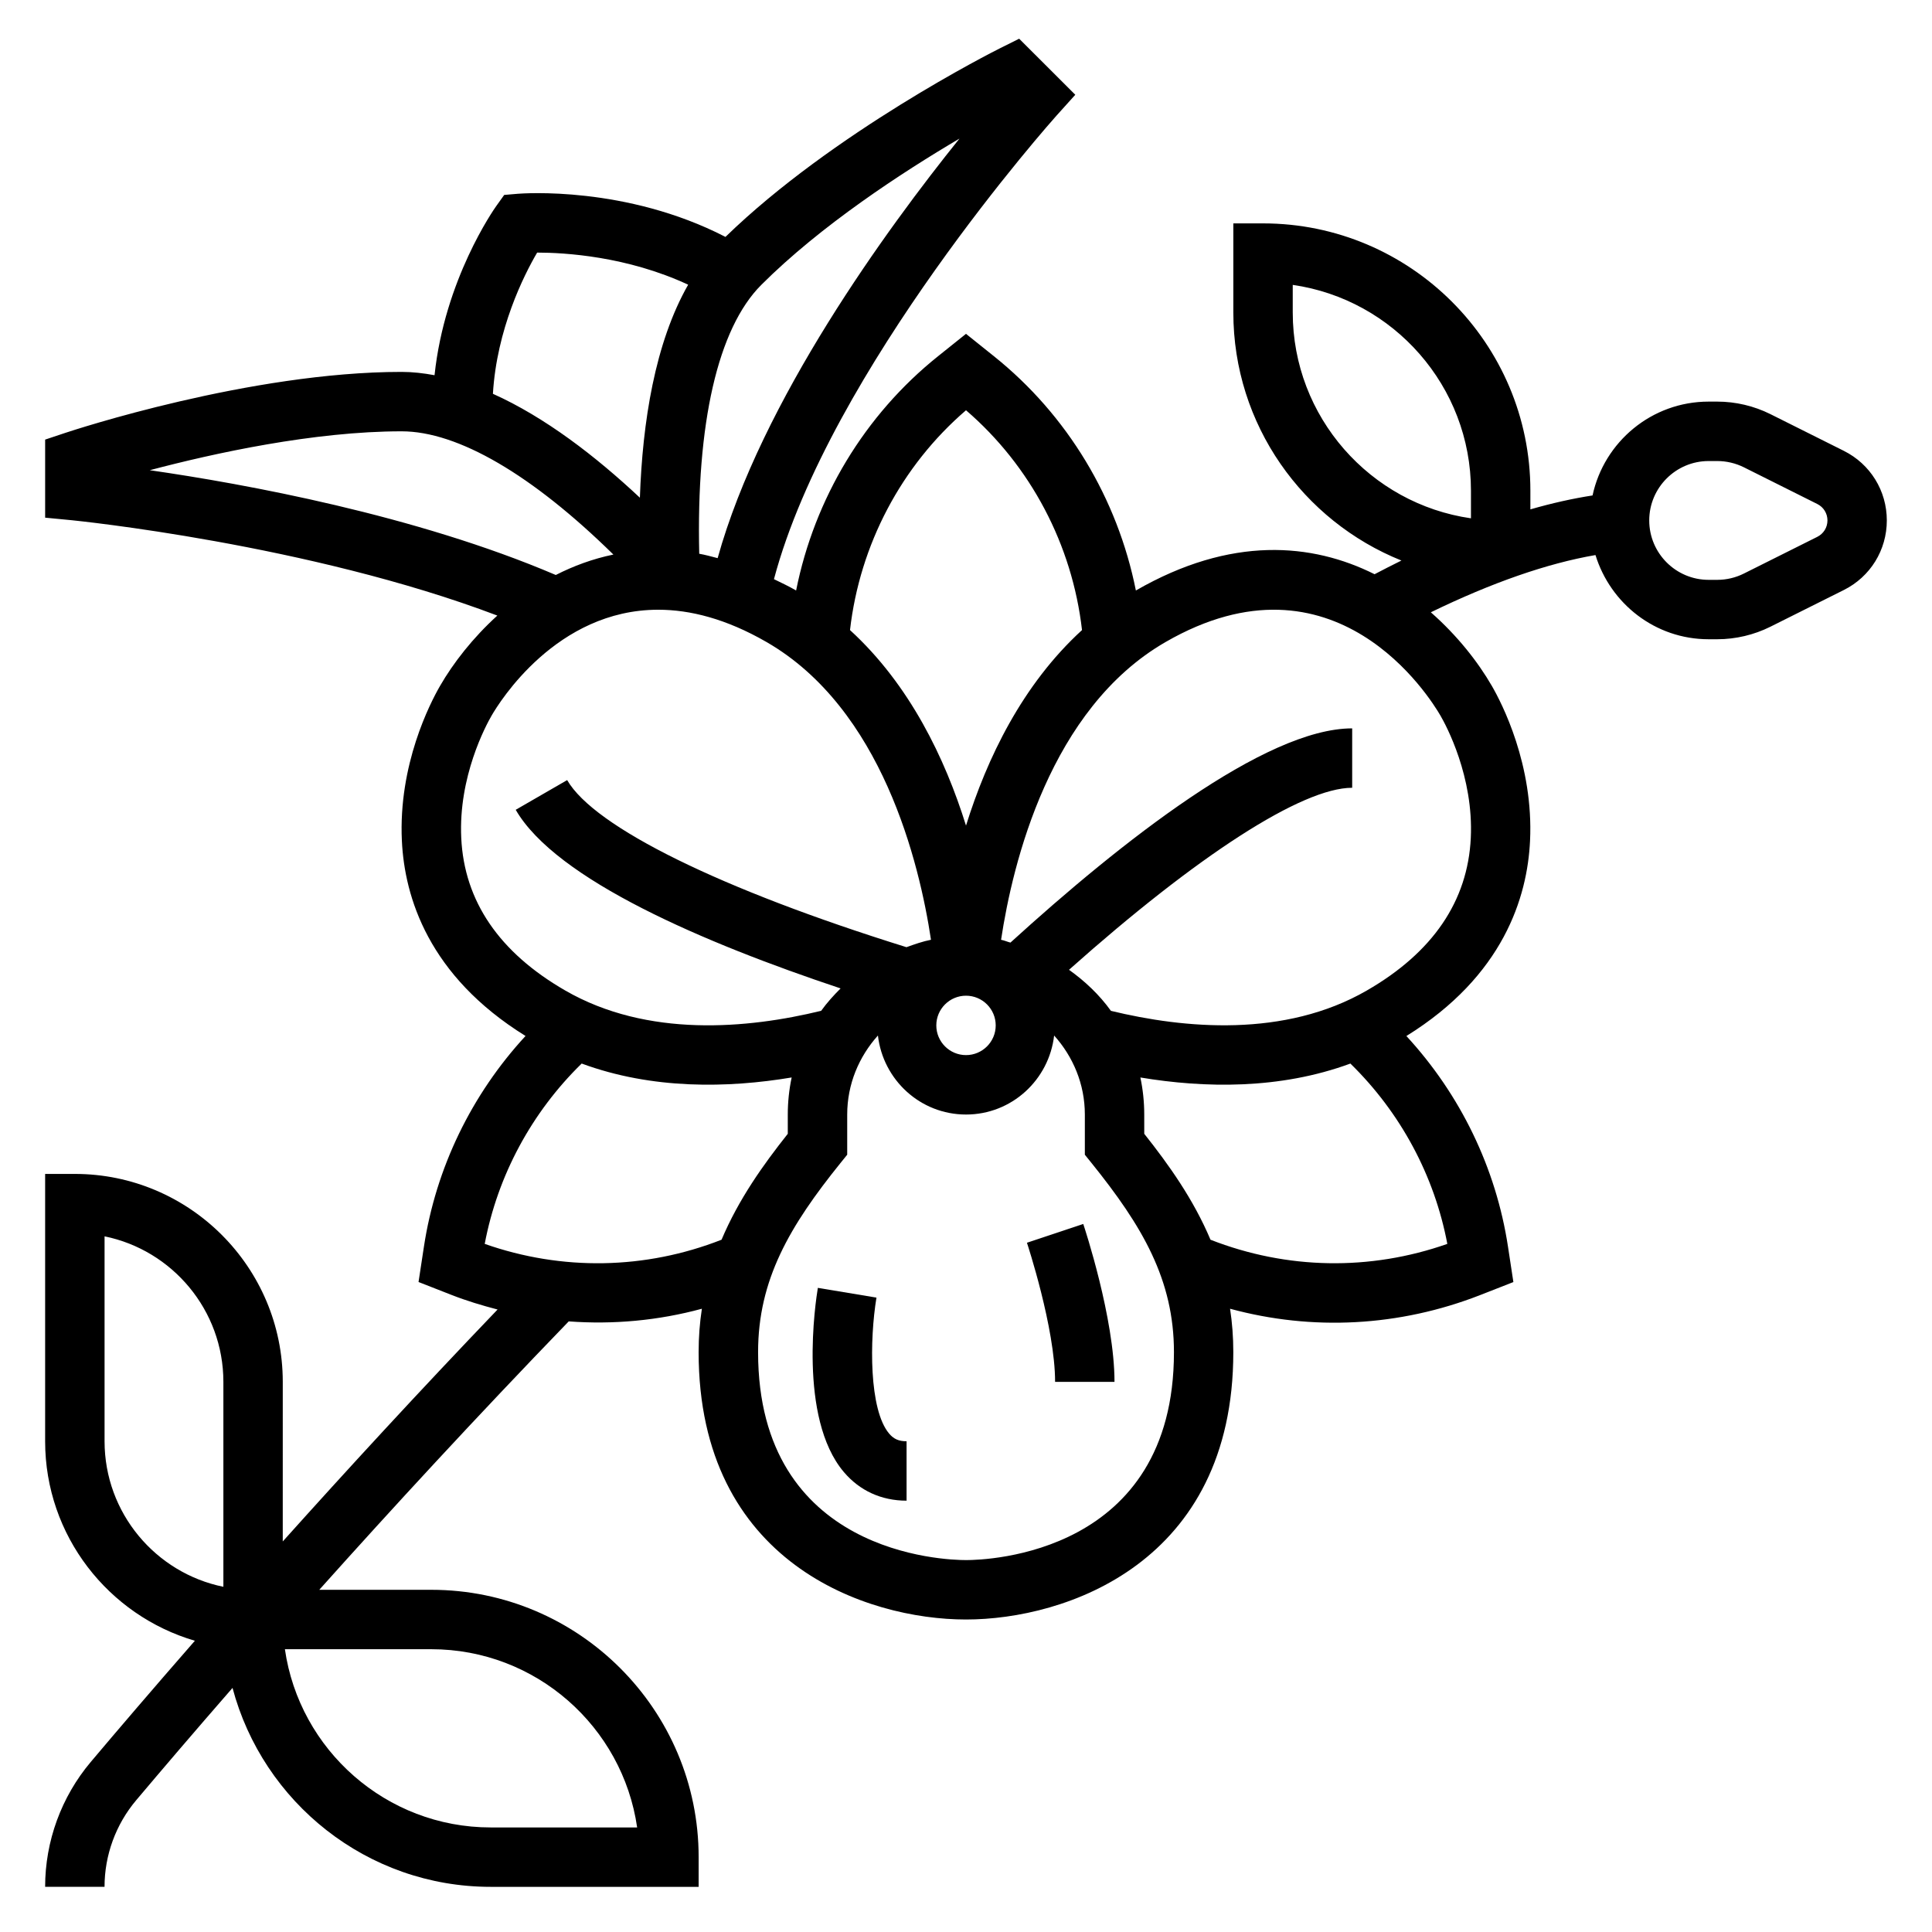 <?xml version="1.0" encoding="UTF-8"?>
<!-- Uploaded to: ICON Repo, www.iconrepo.com, Generator: ICON Repo Mixer Tools -->
<svg fill="#000000" width="800px" height="800px" version="1.1" viewBox="144 144 512 512" xmlns="http://www.w3.org/2000/svg">
 <g>
  <path d="m416.15 473.34c0.07 0.227 7.461 22.574 7.461 36.871h15.742c0-16.832-7.941-40.84-8.281-41.848z"/>
  <path d="m376.27 487.88-15.531-2.582c-0.582 3.473-5.312 34.402 6.879 48.797 4.211 4.969 9.965 7.598 16.633 7.598v-15.742c-2.055 0-3.394-0.582-4.613-2.023-5.375-6.34-5.203-24.902-3.367-36.047z"/>
  <path d="m632.64 263.48-19.461-9.73c-4.352-2.172-9.227-3.32-14.082-3.32h-2.297c-15.09 0-27.711 10.676-30.758 24.867-5.266 0.82-10.754 2.039-16.477 3.691v-4.941c0-39.062-31.781-70.848-70.848-70.848h-7.871v23.617c0 29.773 18.477 55.262 44.547 65.73-2.34 1.148-4.723 2.379-7.117 3.629-16.547-8.281-38.039-10.227-63.258 4.312-4.863-24.387-18.16-46.516-37.629-62.094l-7.391-5.922-7.391 5.918c-19.477 15.578-32.762 37.707-37.629 62.094-1.992-1.148-3.93-2.055-5.871-3 14.73-55.441 74.227-122.12 74.855-122.82l5-5.551-14.875-14.855-5.078 2.535c-1.836 0.914-44.312 22.348-72.754 49.988-26.41-13.609-53.789-11.523-55-11.43l-3.637 0.309-2.117 2.961c-0.621 0.875-13.664 19.453-16.344 44.816-2.914-0.539-5.832-0.879-8.73-0.879-40.18 0-87.105 15.492-89.078 16.145l-5.387 1.797v20.688l7.109 0.684c0.676 0.07 62.723 6.289 112.73 25.262-6.535 5.934-11.691 12.578-15.191 18.648-2.613 4.527-11.074 20.867-10.109 41.035 0.707 14.926 7.055 35.793 32.77 51.727-14.312 15.516-23.758 34.977-26.93 55.844l-1.426 9.359 8.809 3.449c3.992 1.559 8.055 2.777 12.137 3.84-20.996 21.906-40.219 42.832-56.93 61.465l0.004-42.293c0-30.379-24.727-55.105-55.105-55.105h-7.871v70.848c0 25.023 16.793 46.168 39.684 52.867-11.281 12.918-20.656 23.891-27.598 32.125-7.793 9.246-12.086 21-12.086 33.09h15.742c0-8.383 2.977-16.531 8.375-22.938 6.519-7.731 15.16-17.863 25.543-29.781 8.051 30.301 35.625 52.719 68.422 52.719h55.105v-7.871c0-39.07-31.781-70.848-70.848-70.848h-29.691c19.012-21.246 41.469-45.648 66.109-71.133 11.824 0.867 23.727-0.211 35.289-3.352-0.562 3.66-0.863 7.492-0.863 11.508 0 55.922 44.531 70.848 70.848 70.848s70.848-14.926 70.848-70.848c0-4.016-0.301-7.848-0.859-11.508 21.812 5.934 44.863 4.738 66.273-3.621l8.809-3.449-1.426-9.359c-3.172-20.859-12.617-40.328-26.93-55.844 25.727-15.934 32.062-36.801 32.77-51.727 0.969-20.176-7.496-36.512-10.109-41.035-3.676-6.367-9.172-13.375-16.184-19.531 16.145-7.84 30.773-12.949 43.633-15.168 3.969 12.867 15.824 22.312 29.98 22.312h2.297c4.856 0 9.73-1.148 14.082-3.32l19.461-9.73c7.023-3.512 11.391-10.582 11.391-18.438s-4.367-14.926-11.391-18.438zm-146.05-36.668v-7.312c26.672 3.832 47.23 26.828 47.23 54.547v7.312c-26.668-3.832-47.23-26.828-47.23-54.547zm-314.88 299.14v-54.309c17.938 3.652 31.488 19.555 31.488 38.566v54.309c-17.941-3.652-31.488-19.555-31.488-38.566zm141.14 102.34h-38.801c-27.719 0-50.711-20.562-54.547-47.23l38.801-0.004c27.719 0 50.711 20.562 54.547 47.234zm87.152-375.57c17.129 14.738 28.148 35.637 30.742 58.254-15.832 14.469-25.199 34.016-30.742 51.82-5.543-17.812-14.926-37.352-30.742-51.82 2.59-22.617 13.609-43.52 30.742-58.254zm7.871 163.02c0 4.344-3.527 7.871-7.871 7.871s-7.871-3.527-7.871-7.871 3.527-7.871 7.871-7.871 7.871 3.527 7.871 7.871zm-9.605-235.01c-19.168 23.828-52.453 69.359-64.086 111.18-1.637-0.426-3.281-0.883-4.879-1.164-0.805-34.473 4.902-59.711 16.445-71.25 15.766-15.766 37.422-29.867 52.52-38.77zm-111.92 30.207c7.258 0 23.805 0.961 40.02 8.508-8.816 15.453-12.105 36.465-12.793 56.449-11.684-10.957-25.137-21.34-38.949-27.535 1.023-17.09 8.156-31.348 11.723-37.422zm-102.66 57.668c16.934-4.477 43.469-10.305 66.746-10.305 14.926 0 34.59 11.516 56.121 32.66-5.481 1.133-10.57 3.023-15.266 5.414-37.156-15.883-82.441-24.141-107.6-27.77zm82.547 97.465c-0.781-16.289 6.551-29.852 8.031-32.41 2.078-3.606 17.215-28.078 44.172-28.078 8.422 0 18.012 2.394 28.711 8.566 30.621 17.672 40.5 58.496 43.57 78.895-2.25 0.449-4.375 1.203-6.496 1.969-49.16-15.305-82.719-31.797-89.922-44.281l-13.633 7.871c10.699 18.523 50.004 35.305 86.098 47.336-1.859 1.852-3.621 3.801-5.156 5.934-19.422 4.731-46.035 7.195-67.816-5.383-17.492-10.078-26.766-23.676-27.559-40.418zm6.219 107.57c3.426-18.105 12.414-34.824 25.695-47.793 18.742 6.91 38.723 6.519 55.648 3.691-0.672 3.168-1.027 6.449-1.027 9.82v5.109c-6.481 8.172-13.004 17.301-17.555 28.07-20.23 7.926-42.281 8.297-62.762 1.102zm127.55 83.797c-5.644 0-55.105-1.543-55.105-55.105 0-19.191 8.367-33.418 21.867-50.16l1.75-2.164v-10.648c0-8.07 3.133-15.359 8.141-20.941 1.352 11.754 11.238 20.941 23.348 20.941 12.105 0 21.996-9.188 23.348-20.941 5.008 5.582 8.141 12.871 8.141 20.941v10.652l1.746 2.164c13.5 16.742 21.867 30.977 21.867 50.16 0 53.559-49.457 55.102-55.102 55.102zm127.55-83.797c-20.477 7.195-42.516 6.816-62.762-1.102-4.551-10.77-11.074-19.902-17.555-28.07l-0.004-5.109c0-3.371-0.355-6.652-1.023-9.816 16.949 2.824 36.918 3.211 55.656-3.691 13.27 12.973 22.27 29.691 25.688 47.789zm6.219-107.57c-0.805 16.734-10.066 30.34-27.551 40.422-21.773 12.57-48.383 10.102-67.816 5.391-3.047-4.242-6.856-7.848-11.109-10.879 34.059-30.344 61.762-48.238 75.043-48.238v-15.742c-23.121 0-61.363 30.188-90.566 56.773-0.844-0.219-1.621-0.582-2.481-0.746 3.078-20.402 12.957-61.23 43.57-78.895 44.926-25.938 70.156 14.785 72.887 19.516 1.473 2.547 8.801 16.109 8.023 32.398zm91.824-79.801-19.461 9.73c-2.172 1.086-4.602 1.664-7.035 1.664h-2.297c-8.684 0-15.742-7.062-15.742-15.742 0-8.684 7.062-15.742 15.742-15.742h2.297c2.434 0 4.863 0.574 7.047 1.66l19.461 9.73c1.652 0.828 2.684 2.488 2.684 4.348s-1.031 3.519-2.695 4.352z"/>
 </g>
</svg>